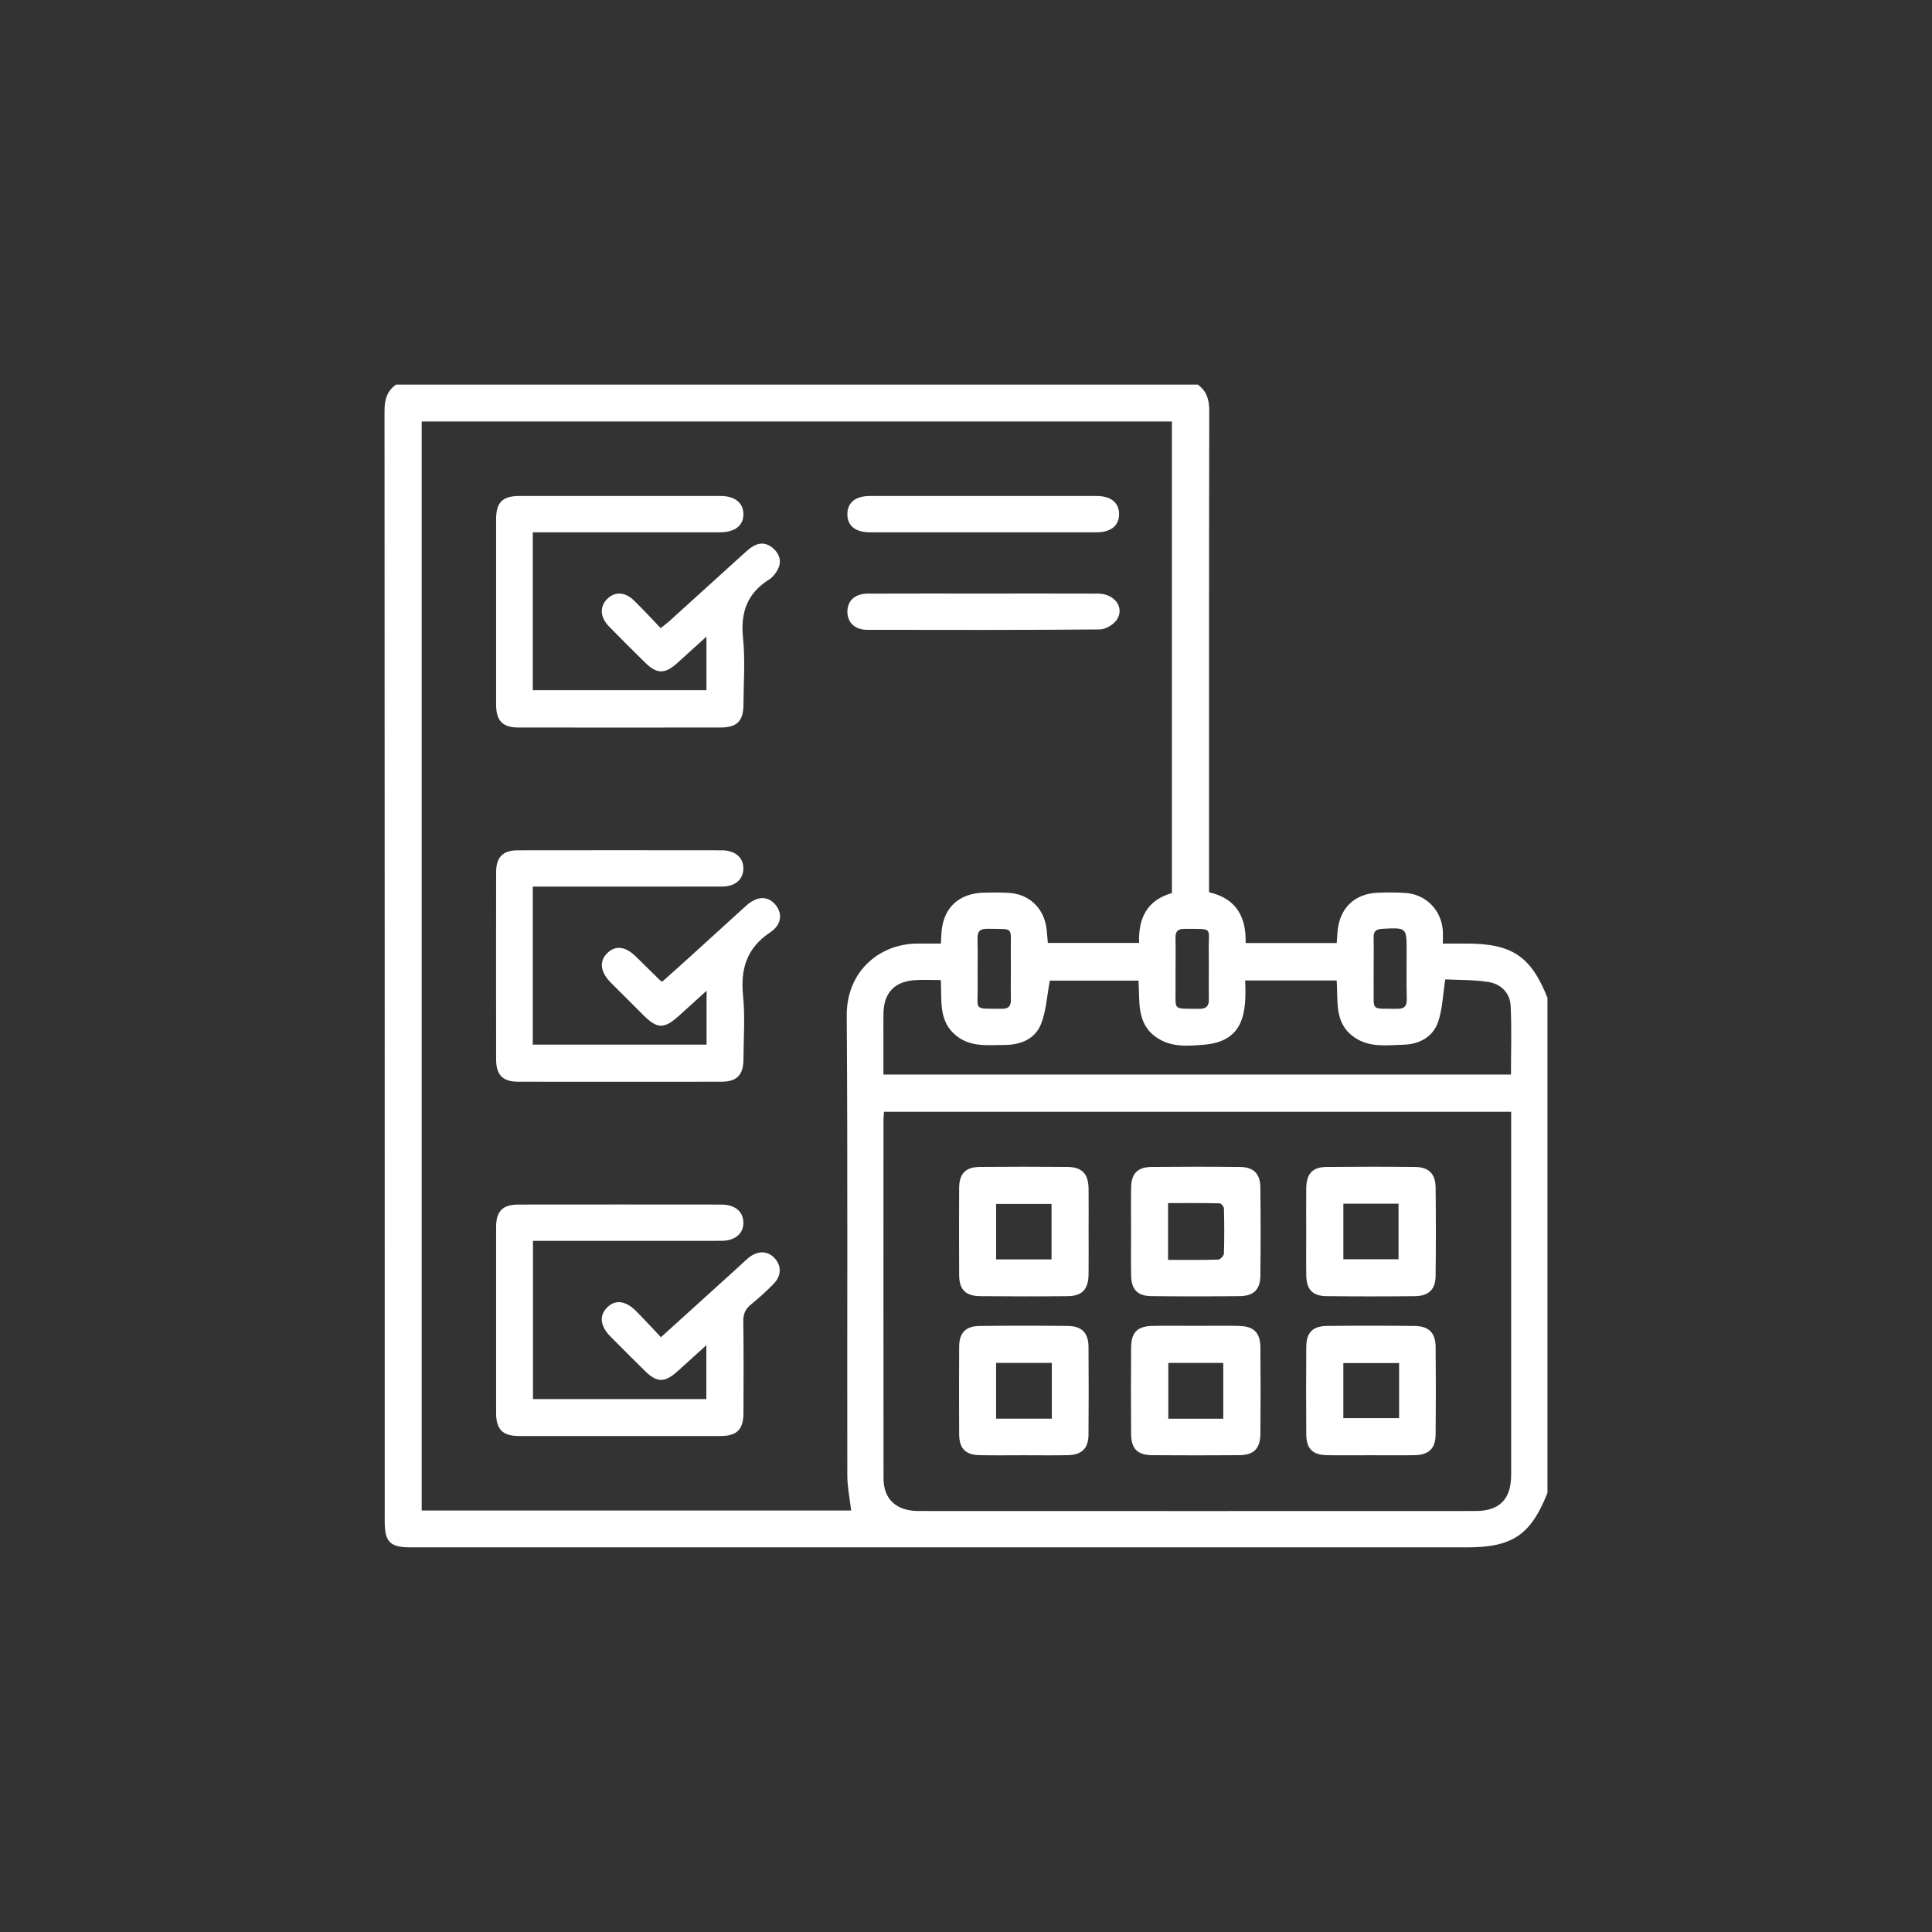 <svg xmlns="http://www.w3.org/2000/svg" id="Layer_1" data-name="Layer 1" viewBox="0 0 1080 1080"><rect x="0" y="0" width="1080" height="1080" fill="#333333" stroke="none"/><defs><style>      .cls-1 {        fill: #fff;        stroke-width: 0px;      }    </style></defs><path class="cls-1" d="M819.77,527.46h-13.22c0-2.87.14-5.14-.02-7.39-.85-11.4-9.51-20.17-20.87-20.91-5.05-.33-10.15-.31-15.21-.14-13.41.47-21.87,8.82-22.81,22.29-.13,1.86-.25,3.72-.4,5.85h-50.93c.39-14.39-5.09-24.92-20.45-28.39v-7.76c0-87.09-.05-174.19.12-261.28,0-6.19-1.35-11.11-6.44-14.73H221.39c-5.15,3.6-6.45,8.53-6.44,14.73.13,206.9.1,413.81.11,620.72,0,11.6,2.97,14.54,14.66,14.54,196.75,0,393.5,0,590.25,0,25.5,0,35.72-6.9,45.07-30.46v-276.76c-9.28-23.24-19.83-30.3-45.28-30.31ZM772.74,519.21c13.59-.7,13.58-.81,13.58,12.58,0,8.87-.16,17.74.07,26.6.1,4.15-1.46,5.62-5.53,5.55-15.11-.24-12.77,1.53-12.97-12.65-.02-1.45-.03-2.88-.02-4.33,0-1.72.01-3.44.01-5.17s.02-3.48.03-5.23c.02-4.16.04-8.33-.05-12.5-.07-3.5,1.4-4.68,4.88-4.85ZM657.14,551.37c-.04-3.16,0-6.33,0-9.5,0-5.91.11-11.83-.03-17.74-.08-3.51,1.4-4.9,4.89-4.88,16.94.08,13.44-1.22,13.7,12.47.16,8.87-.11,17.75.08,26.61.09,4.08-1.41,5.67-5.53,5.61-15.34-.19-12.92,1.28-13.11-12.57ZM473.65,824.82c.02,6.44,1.38,12.87,2.15,19.56h-240.06V235.62h419.37v263.59c-14,4.03-18.85,14.13-18.34,27.9h-51.04c-.3-3.25-.41-6.2-.88-9.08-1.76-10.79-9.82-18.2-20.71-18.89-4.64-.3-9.3-.26-13.95-.15-14.77.34-23.5,9.06-23.99,23.82-.04,1.26-.12,2.52-.23,4.66-4.21,0-8.36.03-12.52-.01-21.59-.18-40.29,15.38-40.12,40.31.59,85.67.18,171.37.32,257.05ZM565.05,531.73c.04,2.33.03,4.64.02,6.97,0,1.06,0,2.12,0,3.17,0,3.46-.04,6.95-.04,10.41,0,2.23,0,4.46.05,6.69.06,3.44-1.36,4.96-4.9,4.94-16.69-.09-13.44,1.19-13.65-12.57-.14-8.87.14-17.75-.09-26.61-.11-4.17,1.46-5.58,5.53-5.52,15.46.23,12.85-1.39,13.09,12.52ZM844.73,824.65c-.01,13.29-6.46,20-19.7,20.01-103.85.05-207.71.04-311.57,0-12.46-.01-19.55-6.61-19.56-18.23-.07-66.84-.04-133.68-.03-200.52,0-1.26.17-2.52.3-4.41h350.57v203.15ZM844.64,600.69h-350.8v-17.58c0-5.5-.05-11,.02-16.5.14-11.33,5.91-17.76,17.13-18.67,4.78-.38,9.62-.06,14.95-.06.61,11.35-1.54,23.14,8.84,31.27,8.15,6.38,17.6,5,26.8,4.99,8.86,0,16.95-3.25,20.29-11.55,2.97-7.39,3.35-15.82,4.99-24.4h49.58c.83,11.34-1.47,23.98,10.26,31.88,8.23,5.55,17.54,4.65,26.45,3.92,22.43-1.83,23.72-18.38,22.89-35.9h51.15c.92,11.37-1.6,23.81,9.85,31.74,8.58,5.96,18.27,4.42,27.65,4.16,8.62-.24,16.16-4.22,19.1-12.41,2.57-7.15,2.72-15.15,4.14-24.1,7.4.38,15.82.17,24.02,1.44,7.01,1.08,12.15,6.05,12.51,13.32.63,12.61.18,25.27.18,38.42Z"></path><path class="cls-1" d="M434.55,318.79c-1.14,1.96-2.71,3.97-4.58,5.15-12.25,7.66-16.1,18.38-14.62,32.62,1.28,12.35.31,24.93.25,37.42-.05,9.06-3.63,12.69-12.73,12.7-37.66.04-75.31.05-112.97,0-8.96,0-12.56-3.72-12.57-12.88-.04-34.49-.03-68.97,0-103.45,0-9.52,3.53-13.08,13-13.09,37.45-.03,74.9-.03,112.35,0,8.07,0,12.75,3.7,12.88,9.96.14,6.51-4.62,10.32-13.1,10.33-32.37.02-64.74,0-97.11,0h-7.53v88.29h97.08v-29.96c-5.86,5.31-11.06,10.06-16.31,14.77-6.99,6.28-11.4,6.22-18.05-.33-6.78-6.69-13.55-13.39-20.19-20.2-4.9-5.04-5.2-10.95-1.05-15.18,4.29-4.35,10.03-4.2,15.12.77,4.99,4.87,9.71,10.01,14.9,15.41,1.86-1.49,3.33-2.55,4.67-3.75,14.11-12.78,28.2-25.59,42.32-38.36,1.56-1.41,3.17-2.84,5-3.83,4.27-2.33,8.3-1.35,11.57,1.97,3.3,3.35,4.07,7.46,1.67,11.63Z"></path><path class="cls-1" d="M430.63,521.14c-13.22,8.76-16.78,20.46-15.25,35.59,1.18,11.73.29,23.67.21,35.52-.05,8.69-3.7,12.43-12.34,12.44-37.87.05-75.73.05-113.6,0-8.6-.02-12.3-3.77-12.31-12.49-.05-34.9-.06-69.8,0-104.71.02-8.3,3.78-12.14,11.99-12.16,38.07-.06,76.15-.05,114.22,0,7.44.01,12.04,4.06,12,10.19-.03,6.13-4.58,10.06-12.07,10.07-32.79.05-65.58.02-98.37.02h-7.28v88.34h97.16v-30.12c-5.53,5-10.39,9.38-15.23,13.78-8.51,7.77-12.26,7.71-20.33-.35-5.99-5.98-12-11.93-17.96-17.94-5.94-6.01-6.64-12.06-1.98-16.55,4.64-4.47,10.09-3.81,16.04,2,4.54,4.43,9.04,8.9,13.57,13.35.14.14.36.2,1.14.59,4.64-4.15,9.5-8.45,14.3-12.81,10.81-9.81,21.57-19.66,32.4-29.46,6.07-5.49,11.78-5.83,16.16-1.12,4.37,4.71,4.16,11.41-2.48,15.81Z"></path><path class="cls-1" d="M432.35,717.82c-4.04,4.03-8.27,7.91-12.68,11.51-3.05,2.51-4.21,5.23-4.16,9.23.24,17.13.14,34.27.09,51.4-.03,9.08-3.64,12.76-12.67,12.77-37.65.04-75.3.04-112.95,0-8.99,0-12.64-3.71-12.65-12.81-.04-34.69-.04-69.38,0-104.07,0-8.74,3.68-12.47,12.29-12.49,37.86-.05,75.73-.04,113.59,0,7.56,0,12.15,3.78,12.33,9.85.2,6.32-4.53,10.41-12.37,10.42-32.58.05-65.15.02-97.73.02h-7.51v88.44h96.92v-30.12c-5.8,5.26-10.99,10.01-16.24,14.7-7.07,6.32-11.41,6.27-18.04-.26-6.48-6.39-12.92-12.81-19.31-19.27-5.72-5.78-6.4-11.58-2.03-16.09,4.6-4.75,10.41-4.13,16.49,1.99,4.59,4.62,8.98,9.44,13.74,14.47,15.02-13.61,29.26-26.5,43.48-39.39,1.89-1.71,3.67-3.52,5.65-5.11,5.13-4.12,10.83-3.84,14.69.6,3.71,4.26,3.49,9.77-.96,14.21Z"></path><path class="cls-1" d="M625.57,287.43c0,6.4-4.52,10.11-12.56,10.12-21.13.04-42.26,0-63.4,0s-42.26.03-63.39,0c-8.12-.01-12.54-3.65-12.54-10.11s4.48-10.16,12.53-10.17c42.27-.03,84.54-.03,126.81,0,8,.01,12.57,3.79,12.56,10.16Z"></path><path class="cls-1" d="M624.4,346.3c-1.81,2.83-6.35,5.53-9.67,5.56-43.32.37-86.64.28-129.96.21-6.96,0-11.18-4.17-11.08-10.3.1-6.07,4.31-9.91,11.45-9.93,21.56-.09,43.11-.04,64.67-.04s42.69-.06,64.03.03c9.11.04,14.89,7.66,10.56,14.47Z"></path><path class="cls-1" d="M608.52,664.6c-.09-8.43-3.58-12.2-11.87-12.28-16.29-.15-32.57-.15-48.86,0-8.04.07-11.58,3.75-11.62,11.75-.08,16.29-.08,32.58.01,48.87.04,7.91,3.6,11.54,11.73,11.62,16.29.16,32.58.17,48.86,0,8.27-.09,11.67-3.87,11.75-12.37.08-8.04.02-16.08.02-24.12s.06-15.65-.02-23.48ZM587.82,704.02h-30.98v-31.02h30.98v31.02Z"></path><path class="cls-1" d="M802.52,663.8c-.07-7.59-3.83-11.38-11.4-11.46-16.49-.18-32.99-.17-49.49-.01-7.98.08-11.32,3.74-11.42,11.92-.1,8.04-.03,16.07-.02,24.11,0,8.26-.1,16.5.03,24.74.12,7.72,3.5,11.35,11.23,11.45,16.49.19,32.99.18,49.49.01,7.71-.08,11.49-3.74,11.58-11.27.19-16.49.18-32.99,0-49.49ZM781.79,703.93h-30.84v-31.09h30.84v31.09Z"></path><path class="cls-1" d="M704.56,663.76c-.09-7.66-3.79-11.34-11.4-11.42-16.49-.18-32.99-.17-49.48-.01-7.72.08-11.21,3.67-11.37,11.34-.17,8.24-.03,16.49-.04,24.73,0,8.25-.12,16.5.04,24.74.15,7.7,3.57,11.31,11.29,11.4,16.49.19,32.98.18,49.47,0,7.7-.08,11.39-3.68,11.48-11.32.21-16.49.2-32.98,0-49.47ZM684.17,700.82c-.04,1.19-2.08,3.27-3.24,3.31-9.19.27-18.4.15-27.98.15v-31.75c9.71,0,19.3-.07,28.88.14.85.01,2.35,1.87,2.37,2.9.2,8.41.26,16.85-.02,25.25Z"></path><path class="cls-1" d="M802.53,752.98c-.07-7.92-3.78-11.67-11.79-11.76-16.28-.19-32.57-.19-48.85-.01-8.14.09-11.62,3.7-11.67,11.71-.11,16.28-.11,32.57,0,48.85.05,8.08,3.51,11.54,11.61,11.69,8.04.15,16.07.03,24.11.03s16.5.12,24.74-.03c8.06-.15,11.78-3.69,11.85-11.63.16-16.28.16-32.57,0-48.85ZM782.11,792.76h-31.18v-30.79h31.18v30.79Z"></path><path class="cls-1" d="M608.5,753.13c-.05-7.98-3.62-11.81-11.6-11.91-16.5-.2-33-.2-49.5.02-7.66.1-11.18,3.91-11.22,11.52-.1,16.28-.08,32.57-.01,48.86.04,8.08,3.5,11.67,11.5,11.83,8.25.17,16.5.04,24.74.04s16.5.14,24.74-.05c7.59-.17,11.28-3.87,11.33-11.45.13-16.29.12-32.58,0-48.86ZM587.98,793.03h-31.16v-31.15h31.16v31.15Z"></path><path class="cls-1" d="M704.58,753.24c-.08-8.34-3.71-11.87-12.14-12.05-8.03-.17-16.06-.04-24.1-.04s-16.07-.14-24.11.04c-8.47.19-11.88,3.63-11.94,12.11-.11,16.07-.12,32.14,0,48.2.06,8.45,3.52,11.9,12.01,11.96,16.07.12,32.14.12,48.21,0,8.41-.06,11.98-3.58,12.06-12.02.15-16.07.15-32.14,0-48.2ZM683.81,793.07h-30.71v-31.2h30.71v31.2Z"></path></svg>